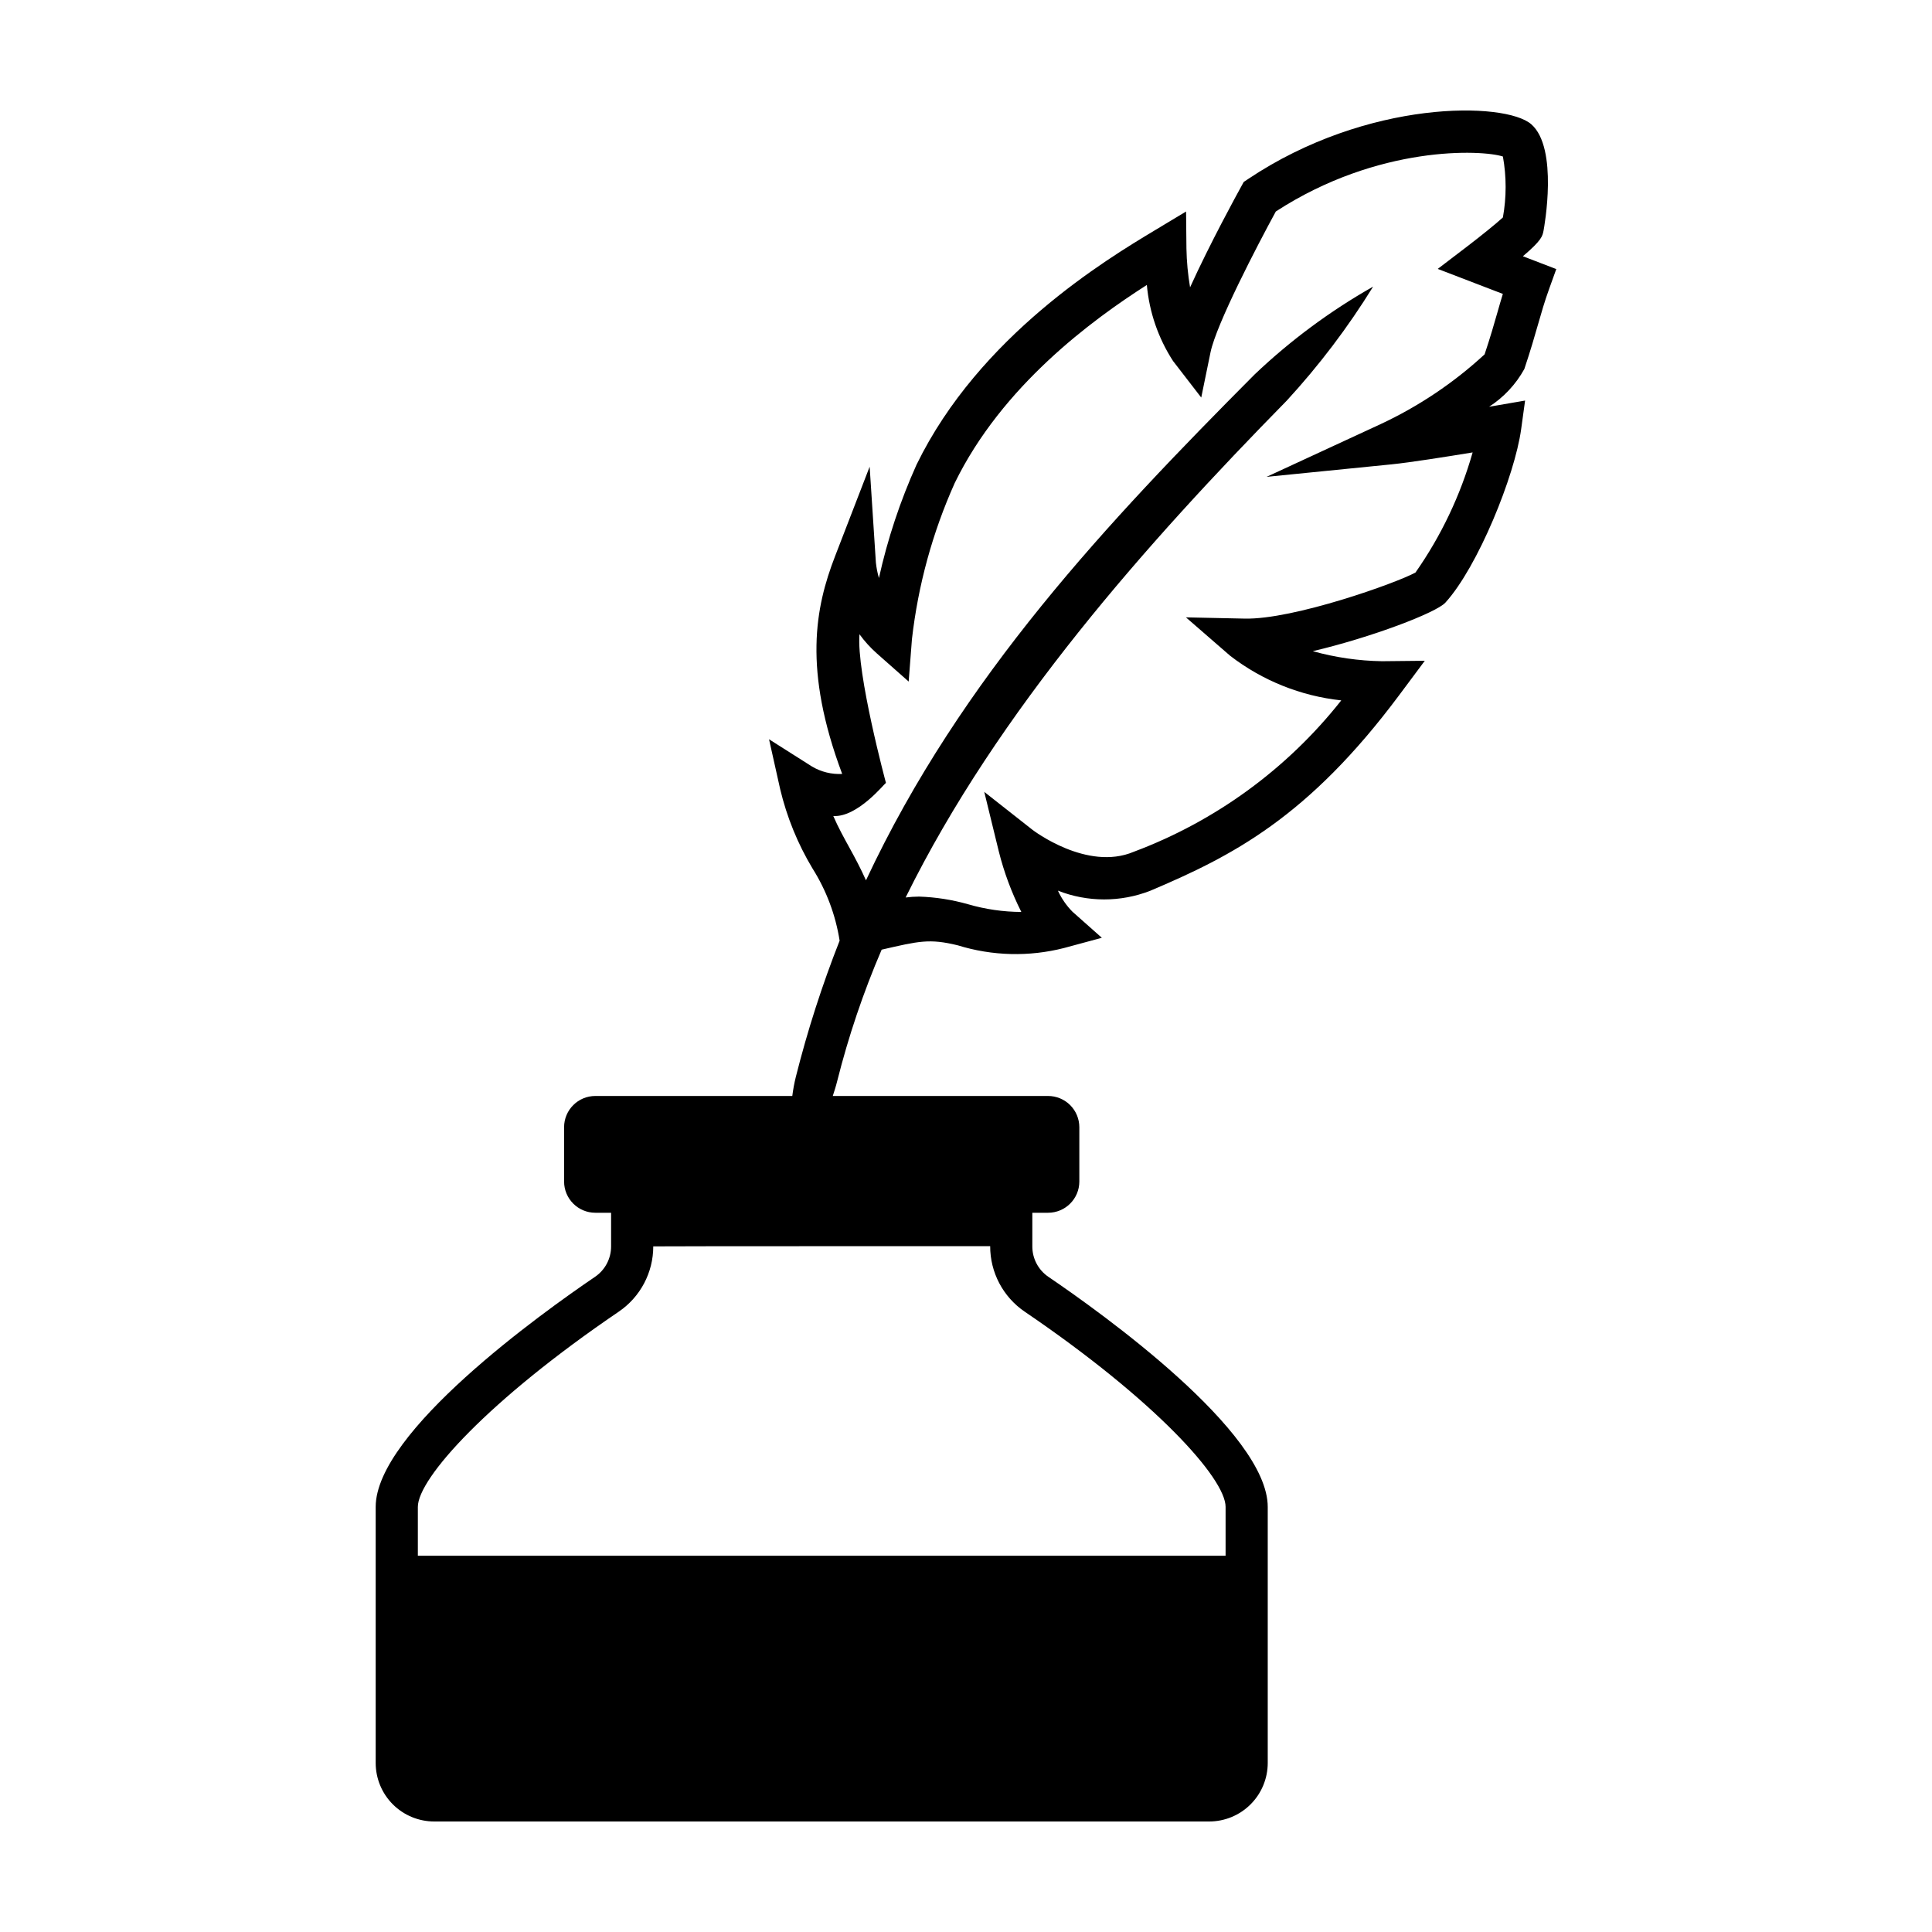 <?xml version="1.0" encoding="UTF-8"?>
<!-- The Best Svg Icon site in the world: iconSvg.co, Visit us! https://iconsvg.co -->
<svg fill="#000000" width="800px" height="800px" version="1.1" viewBox="144 144 512 512" xmlns="http://www.w3.org/2000/svg">
 <path d="m547.97 241.78c1.691-5.059 2.723-8.66 3.633-11.84 0.918-3.203 1.707-5.973 2.965-9.461l1.863-5.172-8.848-3.398c4.992-4.231 5.199-5.336 5.477-6.809 0.168-0.887 4.004-21.867-3.269-28.18-6.894-5.988-43.352-6.699-75.062 14.543l-1.129 0.758-0.656 1.195c-1.148 2.082-8.273 15.07-13.559 26.727l-0.004-0.004c-0.574-3.398-0.898-6.832-0.961-10.281l-0.098-9.809-8.402 5.055c-12.676 7.625-46.355 27.879-62.996 61.977h-0.004c-4.352 9.664-7.703 19.75-9.996 30.102-0.387-1.336-0.656-2.707-0.805-4.09l-1.652-25.418-9.18 23.762c-5.231 13.539-8.492 29.922 1.902 57.668l-0.004-0.004c-2.785 0.145-5.551-0.531-7.953-1.941l-11.43-7.25 2.949 13.207c1.762 7.406 4.652 14.496 8.566 21.02 3.676 5.828 6.125 12.348 7.191 19.152-4.644 11.773-8.523 23.836-11.609 36.109-0.41 1.66-0.719 3.344-0.934 5.043h-52.191c-4.578 0-8.285 3.711-8.285 8.285v14.379c0 4.578 3.707 8.285 8.285 8.285h4.172v8.914c0.008 3.227-1.586 6.246-4.254 8.062-14.059 9.547-58.133 41.074-58.133 60.984v67.84c0 4.117 1.633 8.062 4.543 10.977 2.914 2.91 6.859 4.543 10.977 4.543h205.36c4.117 0 8.066-1.633 10.977-4.543 2.914-2.914 4.547-6.859 4.547-10.977v-67.84c0-19.91-44.074-51.434-58.133-60.984-2.668-1.816-4.262-4.836-4.254-8.062v-8.914h4.172c4.574 0 8.285-3.707 8.285-8.285v-14.379c0-2.195-0.871-4.305-2.426-5.859-1.555-1.551-3.664-2.426-5.859-2.426h-57.055c0.41-1.266 0.824-2.535 1.168-3.93 2.996-11.91 6.934-23.562 11.785-34.844 9.887-2.269 12.621-2.992 20.191-1.145 9.133 2.828 18.867 3.074 28.129 0.711l10.031-2.715-7.773-6.898v0.004c-1.605-1.625-2.914-3.519-3.867-5.594 7.863 3.09 16.602 3.098 24.473 0.027 21.844-9.25 41.887-19.535 65.988-51.867l6.769-9.082-11.328 0.117c-6.207-0.098-12.379-0.992-18.359-2.66 15.531-3.656 32.695-10.18 35.145-12.871 8.582-9.445 18.371-33.566 20.074-45.949l1.043-7.594-7.555 1.301c-0.039 0.008-0.762 0.133-1.969 0.336v-0.004c3.887-2.512 7.094-5.949 9.328-10.004zm-79.176 301.57v12.934h-214.06v-12.934c0-7.555 18.66-28.254 53.238-51.742 5.731-3.894 9.156-10.379 9.148-17.305 0-0.059 89.289-0.059 89.289-0.059-0.023 6.945 3.406 13.453 9.148 17.363 34.582 23.488 53.238 44.188 53.238 51.742zm73.48-341.72c-1.707 1.582-5.816 4.898-9.273 7.539l-7.984 6.094 17.254 6.625c-0.523 1.691-0.984 3.309-1.457 4.969-0.855 3-1.828 6.391-3.379 11.051l-0.004 0.004c-8.168 7.535-17.453 13.762-27.52 18.469l-30.258 13.992 33.172-3.32c4.777-0.477 14.426-2.004 21.438-3.156-3.238 11.379-8.355 22.133-15.141 31.82-4.805 2.691-32.352 12.547-45.328 12.219l-15.508-0.328 11.707 10.172c8.539 6.586 18.734 10.68 29.457 11.828-14.324 18.141-33.344 32.016-54.992 40.121-12.383 5.246-26.715-5.723-26.848-5.824l-12.773-10.051 3.856 15.789c1.391 5.551 3.394 10.926 5.969 16.035-4.793-0.023-9.559-0.711-14.16-2.055-4.215-1.195-8.562-1.875-12.941-2.016-1.191 0.008-2.383 0.086-3.562 0.238 24.43-49.547 63.988-93.965 101-131.67 8.57-9.32 16.234-19.434 22.883-30.211-11.387 6.449-21.938 14.273-31.422 23.293-38.652 38.871-77.715 80.098-102.97 134.04-1.352-3.062-2.848-5.852-4.34-8.566-1.527-2.773-3.012-5.469-4.324-8.48 6.434 0.41 13.617-8.66 13.957-8.777 0 0-7.848-29.113-7.016-39.387h0.004c1.34 1.852 2.883 3.551 4.594 5.07l8.441 7.465 0.867-11.238c1.629-14.293 5.449-28.25 11.336-41.375 12.551-25.723 36.328-43.172 50.918-52.492 0.637 7.18 3.016 14.098 6.934 20.148l7.477 9.688 2.461-11.988c1.527-7.438 12.438-28.395 17.305-37.316 27.148-17.652 54.637-16.379 60.18-14.57v0.004c0.965 5.34 0.961 10.812-0.004 16.152z"/>
</svg>